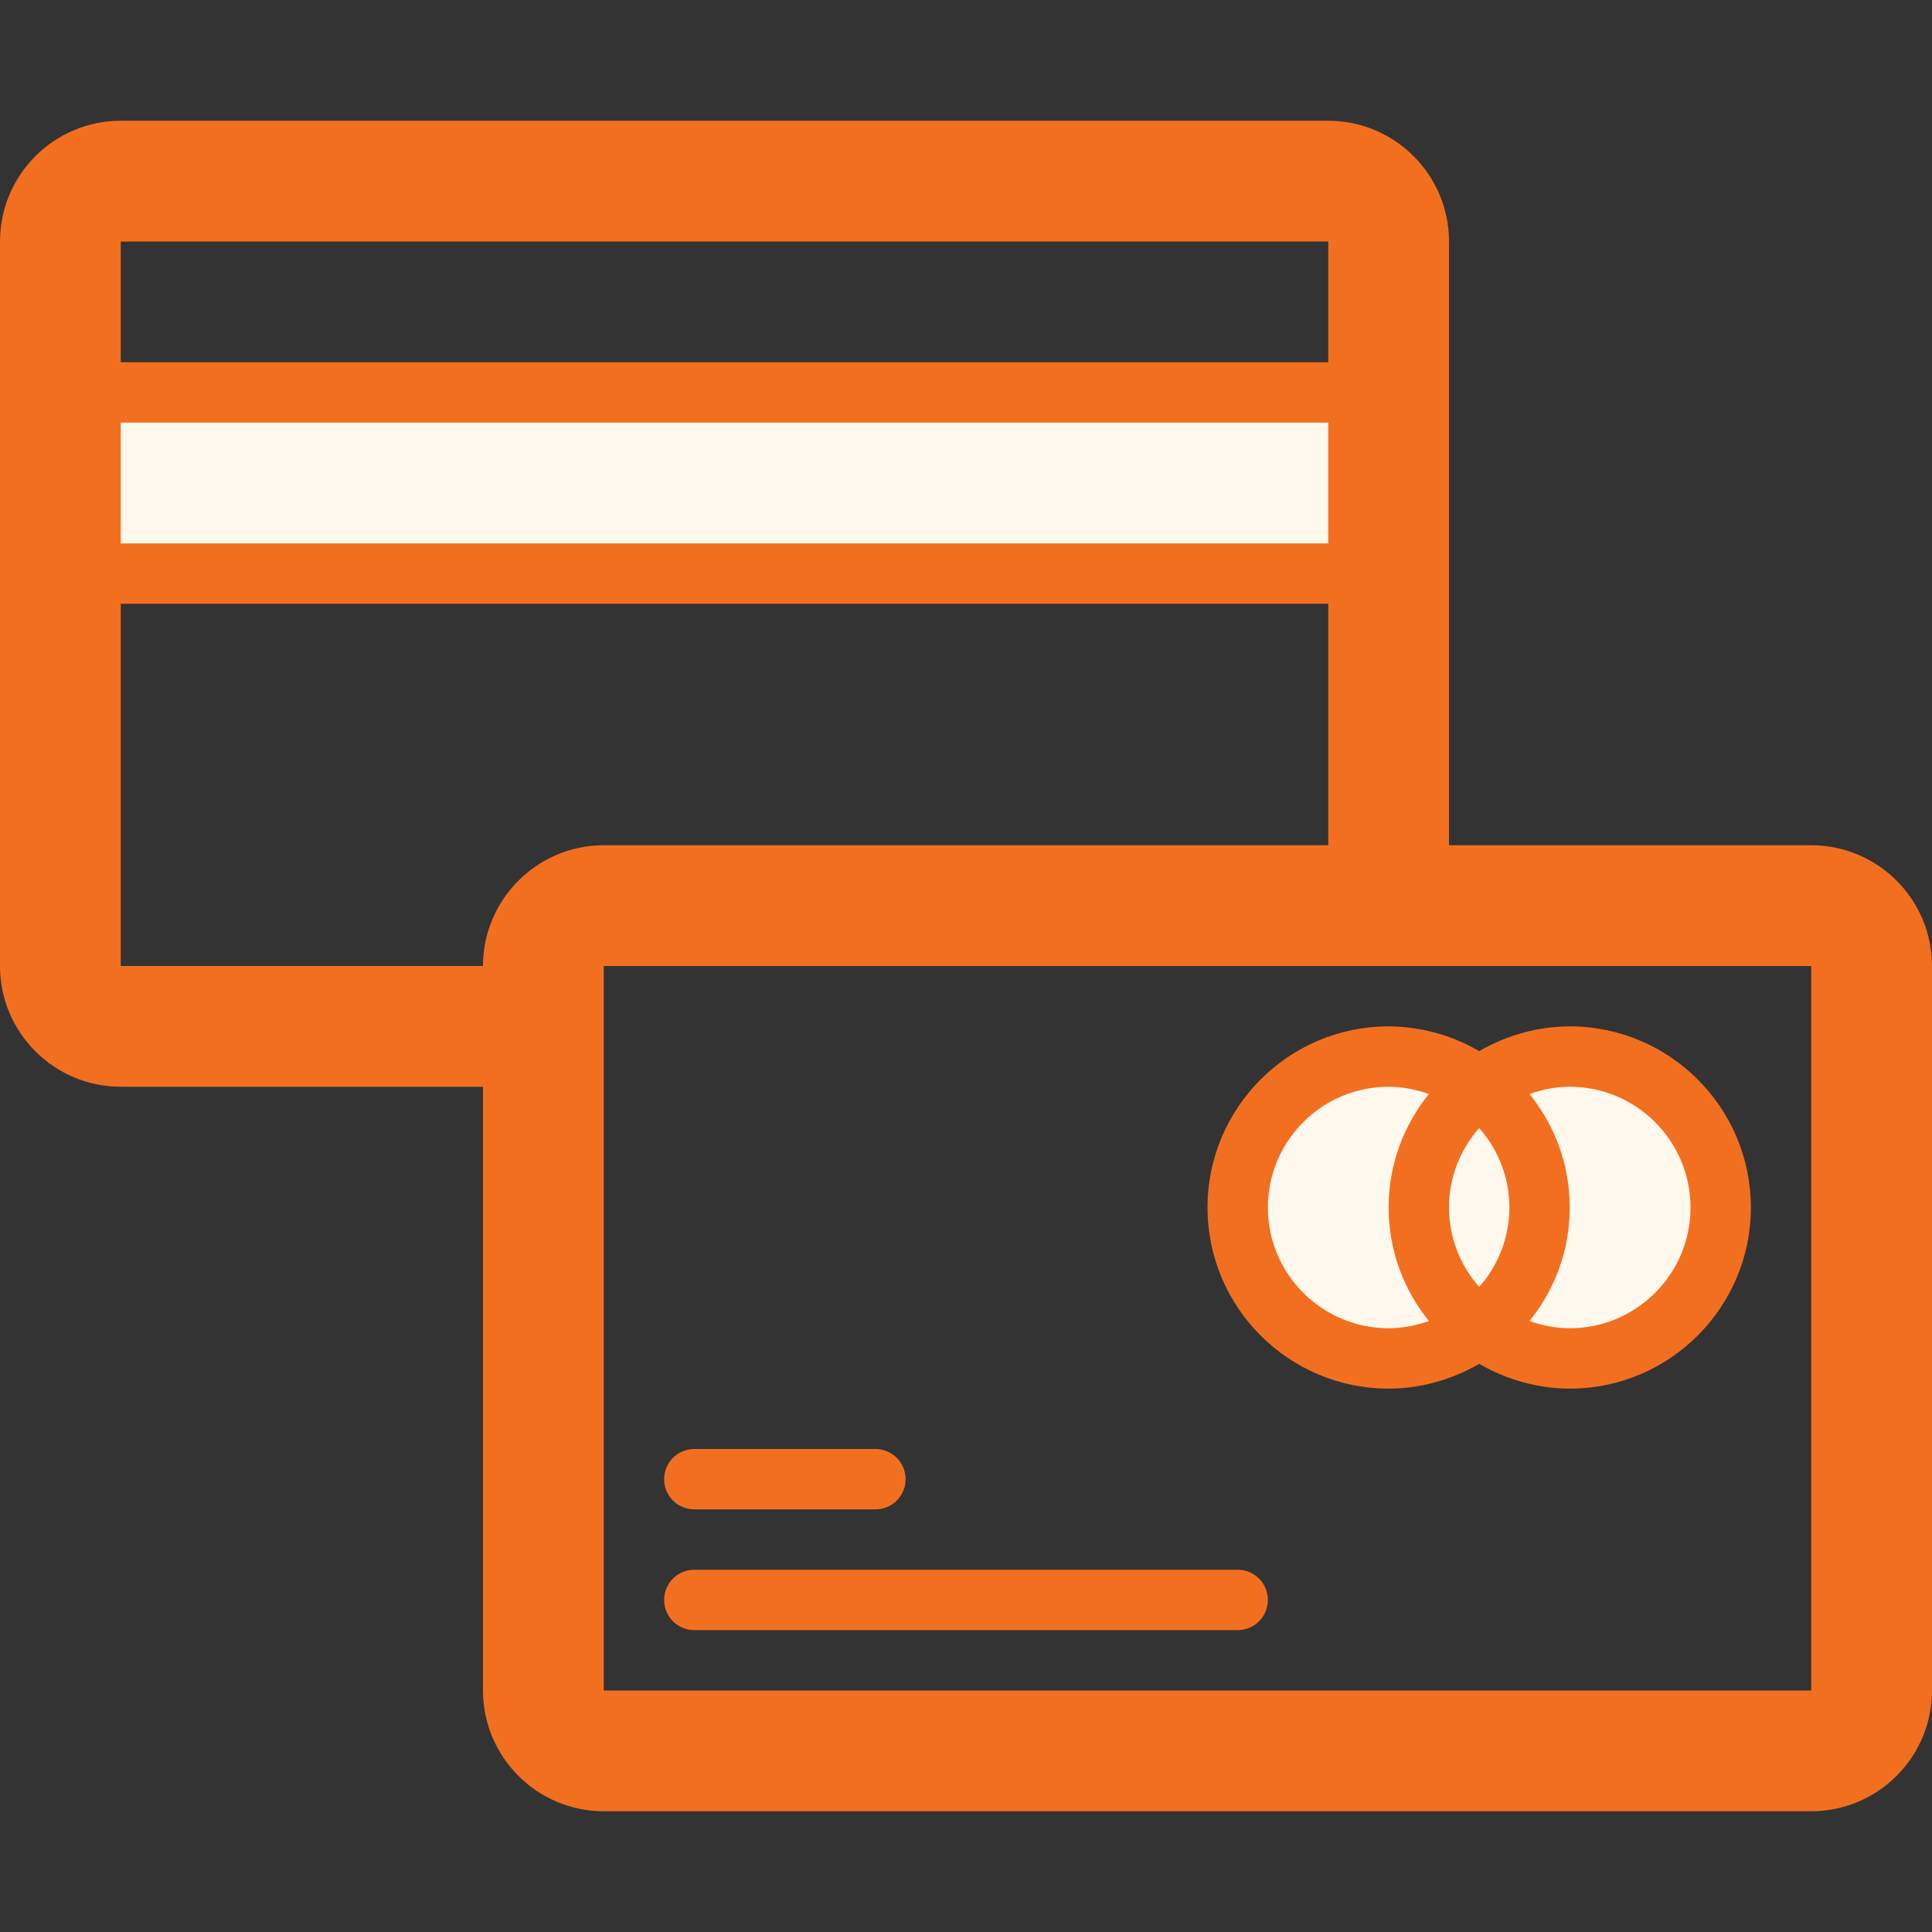 <svg width="32" height="32" viewBox="0 0 32 32" fill="none" xmlns="http://www.w3.org/2000/svg">
<rect x="0" y="0" width="32" height="32" fill="#333333" stroke="none"/>
<g id="Frame">
<path id="Vector" d="M26 17.5C26.396 17.5 26.787 17.594 27.139 17.775C27.492 17.955 27.797 18.217 28.028 18.538C28.26 18.86 28.412 19.231 28.471 19.623C28.531 20.015 28.497 20.415 28.372 20.791C28.246 21.166 28.034 21.507 27.751 21.785C27.468 22.062 27.123 22.268 26.745 22.386C26.367 22.504 25.966 22.531 25.576 22.464C25.186 22.397 24.817 22.238 24.5 22C25.11 21.54 25.5 20.82 25.5 20C25.5 19.18 25.11 18.46 24.5 18C24.91 17.69 25.44 17.5 26 17.5Z" fill="#FFF8ED"/>
<path id="Vector_2" d="M24.5 18C25.11 18.46 25.5 19.18 25.5 20C25.5 20.82 25.11 21.54 24.5 22C23.89 21.54 23.5 20.82 23.5 20C23.5 19.18 23.89 18.46 24.5 18Z" fill="#FFF8ED"/>
<path id="Vector_3" d="M24.5 18C23.89 18.46 23.5 19.18 23.5 20C23.5 20.82 23.89 21.54 24.5 22C24.129 22.279 23.687 22.448 23.224 22.49C22.762 22.532 22.297 22.444 21.882 22.236C21.467 22.028 21.117 21.709 20.873 21.314C20.629 20.919 20.5 20.464 20.5 20C20.5 19.536 20.629 19.081 20.873 18.686C21.117 18.291 21.467 17.972 21.882 17.764C22.297 17.556 22.762 17.468 23.224 17.51C23.687 17.552 24.129 17.721 24.5 18ZM1 6.5H23V9.5H1V6.5Z" fill="#FFF8ED"/>
<path id="Vector_4" d="M30 14H24V4C24 2.897 23.103 2 22 2H2C0.897 2 0 2.897 0 4V16C0 17.103 0.897 18 2 18H8V28C8 29.103 8.897 30 10 30H30C31.103 30 32 29.103 32 28V16C32 14.897 31.103 14 30 14ZM2 4H22V6H2V4ZM2 7H22V9H2V7ZM8 16H2V10H22V14H10C8.897 14 8 14.897 8 16ZM30 28H10V16H30V28Z" fill="#F36F20"/>
<path id="Vector_5" d="M20 20C20 21.654 21.346 23 23 23C23.528 23 24.047 22.851 24.5 22.59C24.953 22.851 25.471 23 26 23C27.654 23 29 21.654 29 20C29 18.346 27.654 17 26 17C25.472 17 24.953 17.148 24.5 17.41C24.045 17.144 23.527 17.003 23 17C21.346 17 20 18.346 20 20ZM25.333 18.12C25.547 18.045 25.771 18 26 18C27.103 18 28 18.897 28 20C28 21.103 27.103 22 26 22C25.771 22 25.547 21.955 25.333 21.88C25.76 21.352 26 20.698 26 20C26 19.302 25.76 18.648 25.333 18.12ZM24.5 18.685C24.822 19.047 25 19.515 25 20C25 20.485 24.822 20.953 24.5 21.315C24.178 20.953 24 20.485 24 20C24 19.515 24.178 19.047 24.5 18.685ZM23.667 21.88C23.453 21.955 23.229 22 23 22C21.897 22 21 21.103 21 20C21 18.897 21.897 18 23 18C23.229 18 23.453 18.045 23.667 18.12C23.24 18.648 23 19.302 23 20C23 20.698 23.24 21.352 23.667 21.88ZM20.5 26H11.5C11.367 26 11.24 26.053 11.146 26.146C11.053 26.24 11 26.367 11 26.5C11 26.633 11.053 26.76 11.146 26.854C11.24 26.947 11.367 27 11.5 27H20.5C20.633 27 20.76 26.947 20.854 26.854C20.947 26.76 21 26.633 21 26.5C21 26.367 20.947 26.24 20.854 26.146C20.76 26.053 20.633 26 20.5 26ZM11.5 25H14.5C14.633 25 14.76 24.947 14.854 24.854C14.947 24.76 15 24.633 15 24.5C15 24.367 14.947 24.24 14.854 24.146C14.76 24.053 14.633 24 14.5 24H11.5C11.367 24 11.24 24.053 11.146 24.146C11.053 24.24 11 24.367 11 24.5C11 24.633 11.053 24.76 11.146 24.854C11.24 24.947 11.367 25 11.5 25Z" fill="#F36F20"/>
</g>
</svg>
